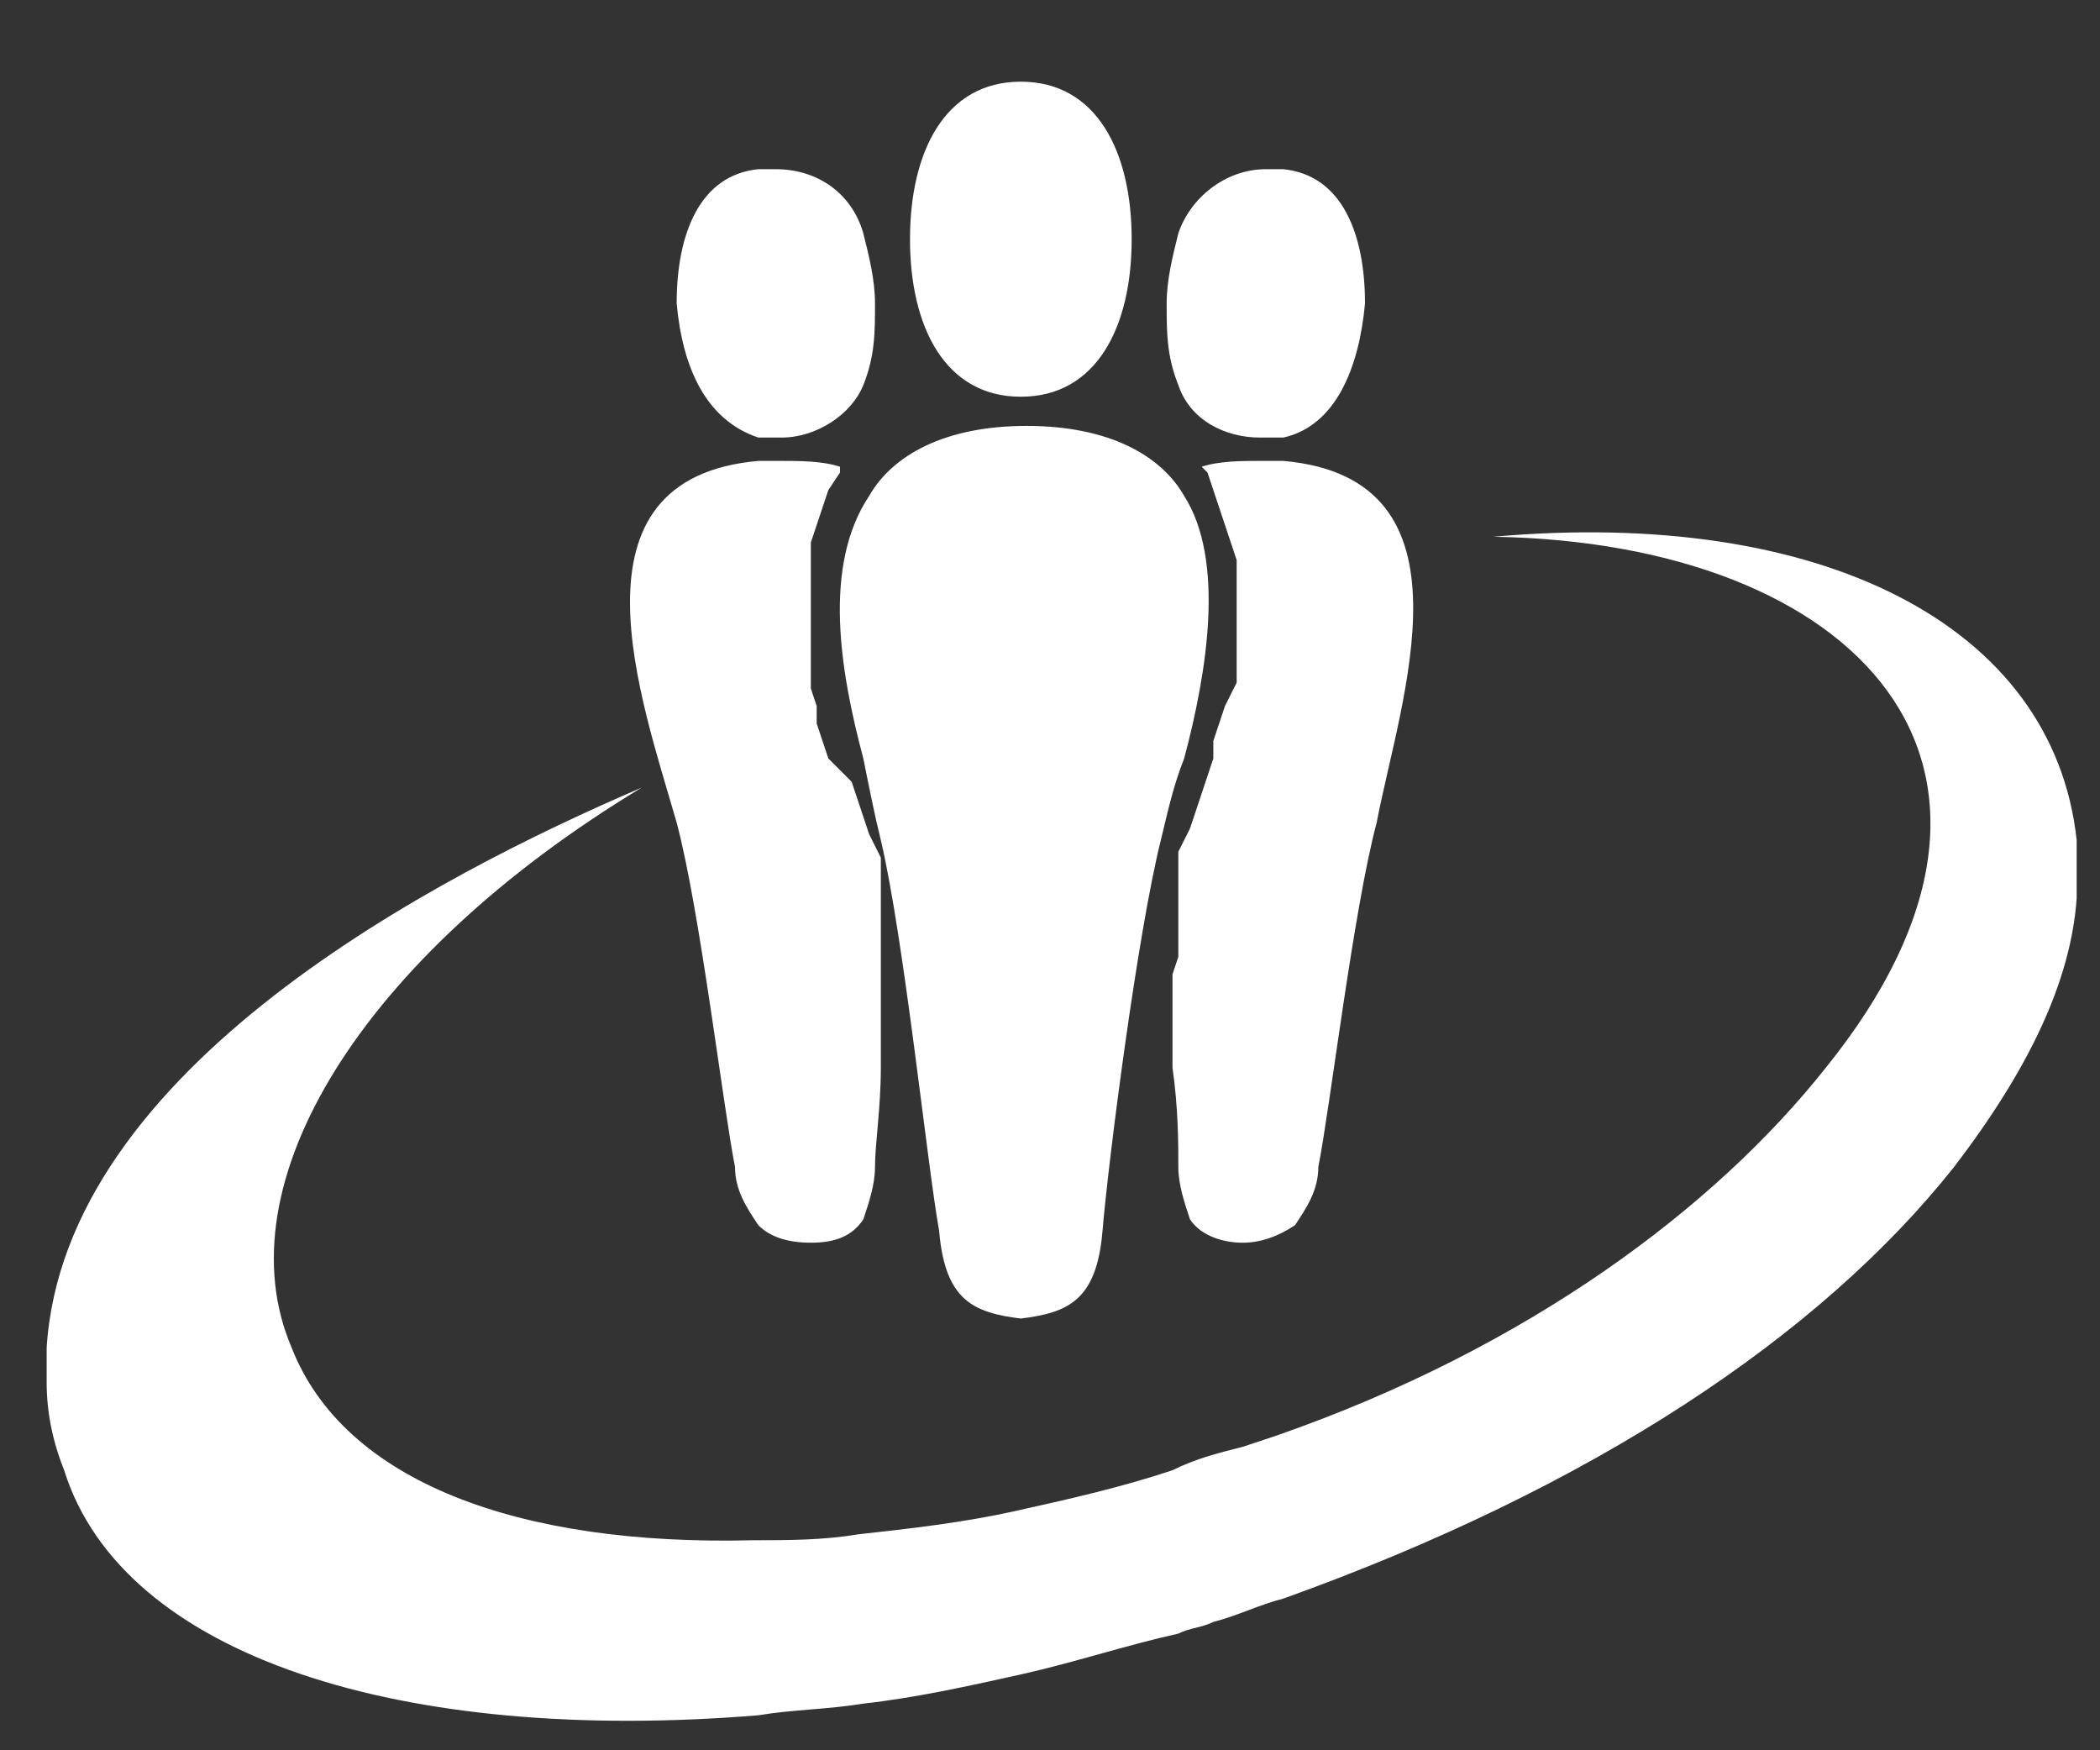 <?xml version="1.0" encoding="utf-8"?>
<!-- Generator: Adobe Illustrator 25.0.0, SVG Export Plug-In . SVG Version: 6.00 Build 0)  -->
<svg version="1.1" id="draugiem_logo_rgb_2016" xmlns="http://www.w3.org/2000/svg" xmlns:xlink="http://www.w3.org/1999/xlink"
	 x="0px" y="0px" viewBox="0 0 36 30" style="enable-background:new 0 0 36 30;" xml:space="preserve">
<rect x="0" y="0" width="36" height="30" fill="#333333" stroke="none"/>
<style type="text/css">
	.st0{fill-rule:evenodd;clip-rule:evenodd;fill:#FFFFFF;}
</style>
<path class="st0" d="M25.6,9.2c6.2,0.1,9.9,3.9,5.7,9.1c-1.9,2.4-5.1,4.8-9.4,6.3l-0.6,0.2c-0.4,0.1-0.8,0.2-1.2,0.4
	c-0.9,0.3-1.8,0.5-2.7,0.7c-0.9,0.2-1.8,0.3-2.7,0.4c-0.6,0.1-1.2,0.1-1.8,0.1c-4,0.1-7-1-7.9-3.3c-1.2-2.8,1.2-6.7,6-9.6
	C7.5,15,1.1,18.3,0.8,23.1v0.6c0,0.5,0.1,1,0.3,1.5c1,3.2,5.8,4.7,11.9,4.2c0.6-0.1,1.2-0.1,1.8-0.2c0.9-0.1,1.8-0.3,2.7-0.5
	c0.9-0.2,1.8-0.5,2.7-0.7c0.2-0.1,0.4-0.1,0.6-0.2c0.4-0.1,0.8-0.3,1.2-0.4c5.3-1.9,9.2-4.5,11.5-7.4c1.3-1.7,2-3.2,2.1-4.6v-1
	C35.2,10.7,31.2,8.7,25.6,9.2z M21.6,7.5c0.1,0,0.3,0,0.4,0c0.9-0.2,1.3-1.2,1.4-2.3C23.4,4,23,3,22,2.9c-0.1,0-0.2,0-0.3,0
	c-0.7,0-1.3,0.5-1.5,1.1C20.1,4.4,20,4.8,20,5.2c0,0.5,0,0.9,0.2,1.4C20.4,7.2,21,7.5,21.6,7.5z M21.6,7.9c-0.3,0-0.7,0-1,0.1
	l0.1,0.1l0.1,0.3l0.1,0.3L21,9l0.1,0.3l0.1,0.3l0,0.3v0.3v0.3l0,0.3v0.3l0,0.3l0,0.3L21,12.1l-0.1,0.3l-0.1,0.3L20.8,13l-0.1,0.3
	l-0.1,0.3l-0.1,0.3l-0.1,0.3l-0.1,0.2l-0.1,0.2l0,0.2l0,0.2l0,0.2l0,0.2l0,0.2l0,0.2v0l0,0.2l0,0.2l0,0.2l-0.1,0.3l0,0.2l0,0.2
	l0,0.3l0,0.2l0,0.3l0,0.2l0,0.2l0,0c0.1,0.7,0.1,1.3,0.1,1.7c0,0.3,0.1,0.6,0.2,0.9c0.2,0.3,0.6,0.4,0.9,0.4c0.3,0,0.6-0.1,0.9-0.3
	c0.2-0.3,0.4-0.6,0.4-1c0.2-1,0.6-4.4,1-5.9C24,12,25.4,8.2,22,7.9C21.9,7.9,21.7,7.9,21.6,7.9z M17.5,6.8L17.5,6.8
	c1.3,0,1.9-1.2,1.9-2.7s-0.6-2.7-1.9-2.7h0c-1.3,0-1.9,1.2-1.9,2.7S16.2,6.8,17.5,6.8z M14.8,13c0.1,0.5,0.2,1,0.3,1.4
	c0.4,1.7,0.8,5.6,1,6.7c0.1,1.2,0.6,1.4,1.4,1.5c0.8-0.1,1.3-0.3,1.4-1.5c0.1-1.2,0.6-5.1,1-6.7c0.1-0.4,0.2-0.9,0.4-1.4
	c0.4-1.5,0.7-3.4,0-4.5c-0.4-0.7-1.3-1.2-2.7-1.2c-1.4,0-2.3,0.5-2.7,1.2C14.1,9.7,14.4,11.5,14.8,13z M13,7.5c0.1,0,0.3,0,0.4,0
	c0.6,0,1.2-0.4,1.4-0.9C15,6.1,15,5.7,15,5.2c0-0.4-0.1-0.8-0.2-1.2c-0.2-0.7-0.8-1.1-1.5-1.1c-0.1,0-0.2,0-0.3,0
	C12,3,11.6,4,11.6,5.2C11.7,6.3,12.1,7.2,13,7.5z M12.6,20c0,0.4,0.2,0.7,0.4,1c0.2,0.2,0.5,0.3,0.9,0.3c0.4,0,0.7-0.1,0.9-0.4
	c0.1-0.3,0.2-0.6,0.2-0.9c0-0.4,0.1-1,0.1-1.7v0l0-0.2l0-0.2l0-0.3l0-0.2l0-0.3l0-0.2l0-0.2l0-0.2l0-0.2l0-0.2l0-0.2v0l0-0.2l0-0.2
	l0-0.2l0-0.2l0-0.2l0-0.2l-0.1-0.2l-0.1-0.2l-0.1-0.3l-0.1-0.3l-0.1-0.3L14.2,13l-0.1-0.3l-0.1-0.3L14,12.1l-0.1-0.3l0-0.3l0-0.3
	l0-0.3v-0.3v-0.3V9.9l0-0.3l0-0.3L14,9l0.1-0.3l0.1-0.3l0.2-0.3L14.4,8c-0.3-0.1-0.7-0.1-1-0.1c-0.1,0-0.3,0-0.4,0
	c-3.4,0.3-2,4.1-1.4,6.2C12,15.6,12.4,19,12.6,20z"/>
</svg>

